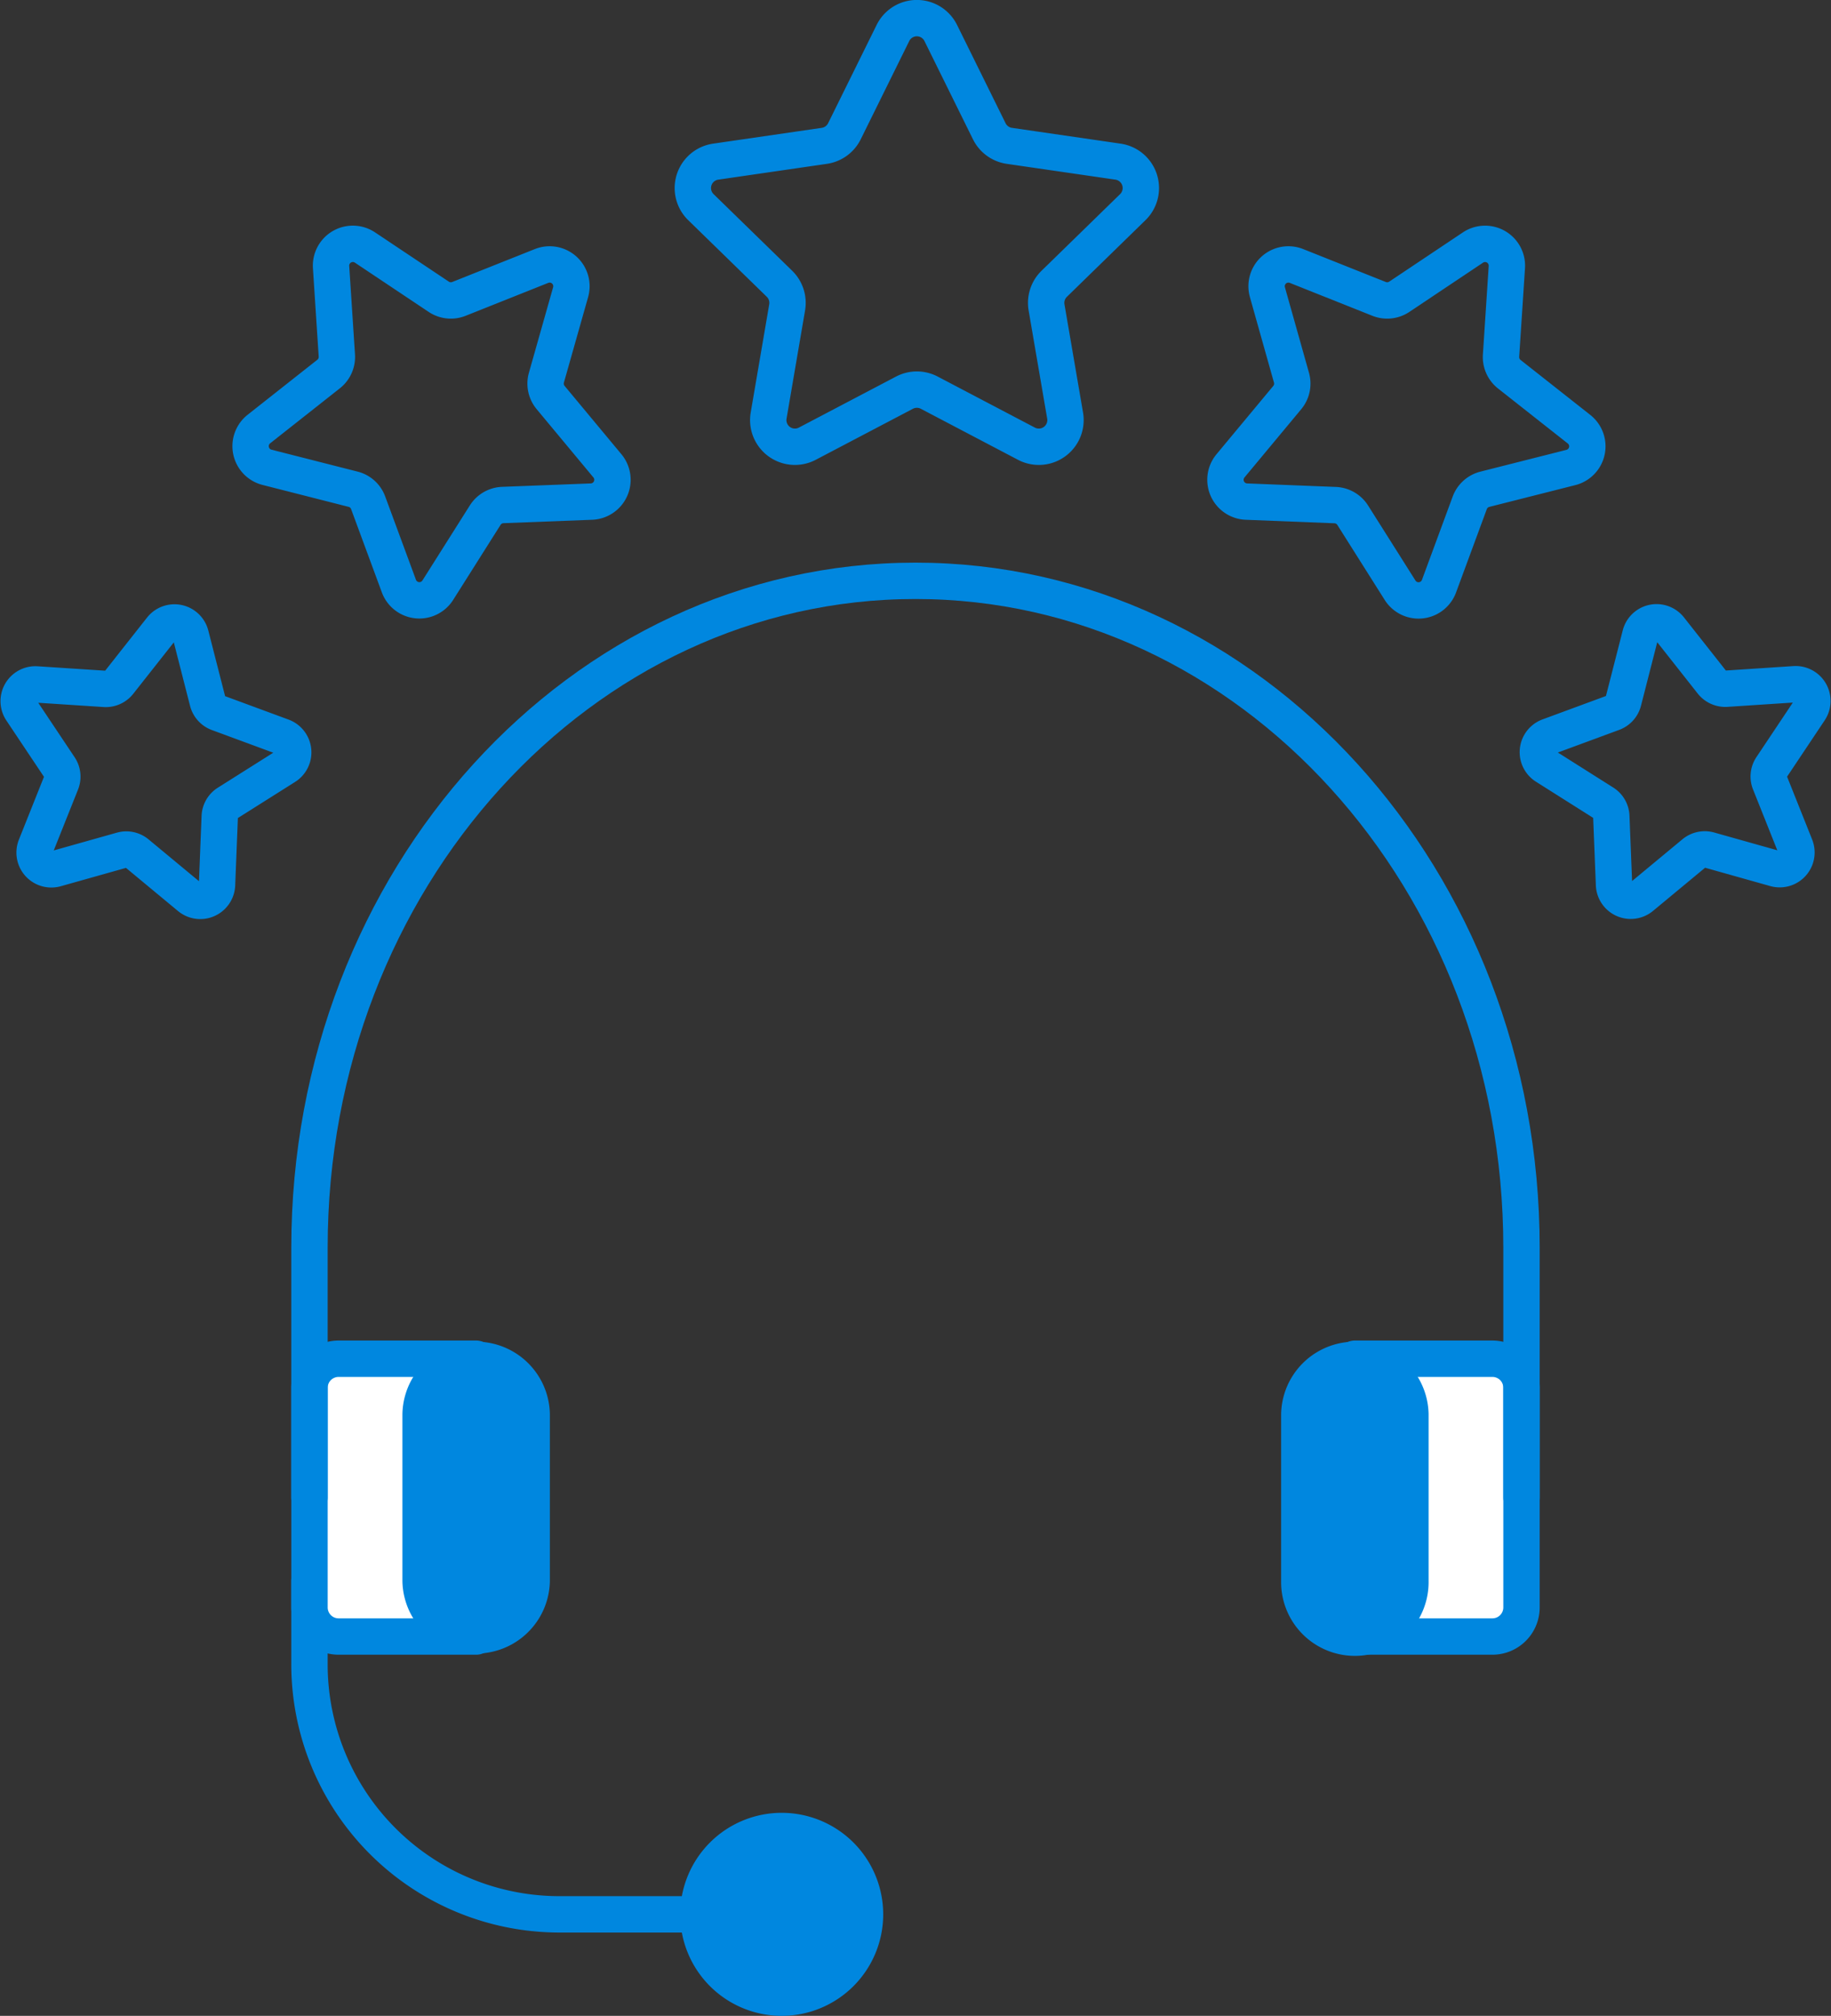 <svg xmlns="http://www.w3.org/2000/svg" width="75.535" height="83.143" viewBox="0 0 75.535 83.143"><rect x="0" y="0" width="75.535" height="83.143" fill="#333333" stroke="none"/><defs><style>.a{fill:none;}.a,.b,.c{stroke:#0087df;stroke-linecap:round;stroke-linejoin:round;stroke-width:1.5px;}.b{fill:#fff;}.c{fill:#0087df;}</style></defs><g transform="translate(0.768 0.75)"><g transform="translate(-54.567 -53.294)"><g transform="translate(66.567 76.5)"><path class="a" d="M75,188.1v3.437A10.312,10.312,0,0,0,85.313,201.85h5.729" transform="translate(-75.001 -146.85)"/><g transform="translate(0 32.083)"><path class="b" d="M1.2,0H6.875a0,0,0,0,1,0,0V11.458a0,0,0,0,1,0,0H1.2a1.2,1.2,0,0,1-1.2-1.2V1.2A1.2,1.2,0,0,1,1.2,0Z" transform="translate(0 0.001)"/><path class="c" d="M77.4,192.467a2.292,2.292,0,0,0,4.583,0v-6.875a2.292,2.292,0,0,0-4.583,0Z" transform="translate(-72.817 -183.3)"/></g><g transform="translate(40.833 32.083)"><path class="b" d="M1.2,0H6.875a0,0,0,0,1,0,0V11.458a0,0,0,0,1,0,0H1.2a1.2,1.2,0,0,1-1.2-1.2V1.2A1.2,1.2,0,0,1,1.2,0Z" transform="translate(9.166 11.459) rotate(180)"/><path class="c" d="M103.584,192.467a2.292,2.292,0,1,1-4.583,0v-6.875a2.292,2.292,0,0,1,4.583,0Z" transform="translate(-99.001 -183.3)"/></g><path class="c" d="M90.276,196.938a3.437,3.437,0,1,1-3.437-3.437A3.438,3.438,0,0,1,90.276,196.938Z" transform="translate(-67.359 -141.938)"/><path class="a" d="M75,204.312V194c0-15.188,11.193-27.5,25-27.5s25,12.312,25,27.5v10.312" transform="translate(-75.001 -166.5)"/></g></g><g transform="translate(-47.981 -284.475)"><path class="a" d="M81.712,285.091l2,4.05a1.1,1.1,0,0,0,.832.6l4.469.65a1.1,1.1,0,0,1,.612,1.884l-3.233,3.153a1.1,1.1,0,0,0-.318.977l.764,4.452a1.1,1.1,0,0,1-1.6,1.165l-4-2.1a1.1,1.1,0,0,0-1.028,0l-4,2.1a1.1,1.1,0,0,1-1.6-1.165l.762-4.452a1.1,1.1,0,0,0-.317-.977l-3.234-3.153a1.1,1.1,0,0,1,.612-1.884l4.469-.65a1.1,1.1,0,0,0,.832-.6l2-4.05A1.1,1.1,0,0,1,81.712,285.091Z" transform="translate(4.313 0)"/><path class="a" d="M100.56,293.18l-.24,3.661a.9.9,0,0,0,.34.764l2.881,2.271a.9.9,0,0,1-.335,1.575l-3.556.9a.9.9,0,0,0-.621.56l-1.27,3.442a.9.9,0,0,1-1.6.168l-1.958-3.1a.9.9,0,0,0-.724-.417l-3.665-.145a.9.9,0,0,1-.656-1.471l2.346-2.821a.9.9,0,0,0,.173-.818l-.994-3.531a.9.9,0,0,1,1.2-1.077l3.408,1.358a.9.9,0,0,0,.831-.086l3.051-2.039A.9.9,0,0,1,100.56,293.18Z" transform="translate(8.816 1.554)"/><path class="a" d="M110.06,308.857l-1.568,2.348a.69.69,0,0,0-.067.639l1.046,2.622a.691.691,0,0,1-.83.92l-2.716-.765a.693.693,0,0,0-.629.133l-2.171,1.8a.69.69,0,0,1-1.131-.5l-.112-2.821a.686.686,0,0,0-.322-.556l-2.386-1.508a.69.69,0,0,1,.128-1.231l2.648-.977a.692.692,0,0,0,.43-.478l.7-2.735a.69.69,0,0,1,1.21-.258l1.748,2.216a.7.7,0,0,0,.587.262l2.817-.185A.691.691,0,0,1,110.06,308.857Z" transform="translate(11.803 4.163)"/><path class="a" d="M61.832,292.376l3.051,2.037a.9.9,0,0,0,.831.086l3.408-1.358a.9.9,0,0,1,1.2,1.077l-1,3.531a.9.9,0,0,0,.174.818l2.346,2.821a.9.9,0,0,1-.656,1.471L67.522,303a.9.9,0,0,0-.724.417l-1.959,3.1a.9.9,0,0,1-1.6-.168l-1.271-3.442a.89.89,0,0,0-.621-.558l-3.555-.905a.9.9,0,0,1-.335-1.574l2.881-2.273a.9.9,0,0,0,.339-.764l-.239-3.661A.9.9,0,0,1,61.832,292.376Z" transform="translate(0.432 1.554)"/><path class="a" d="M50.717,307.79l2.817.184a.69.69,0,0,0,.587-.262l1.748-2.216a.691.691,0,0,1,1.211.257l.7,2.735a.694.694,0,0,0,.431.479l2.647.977a.691.691,0,0,1,.13,1.232L58.6,312.683a.69.69,0,0,0-.322.556l-.112,2.82a.691.691,0,0,1-1.131.5l-2.171-1.8a.688.688,0,0,0-.628-.133l-2.717.765a.691.691,0,0,1-.83-.92l1.046-2.622a.69.69,0,0,0-.067-.639L50.1,308.862A.69.69,0,0,1,50.717,307.79Z" transform="translate(-2 4.164)"/></g></g></svg>